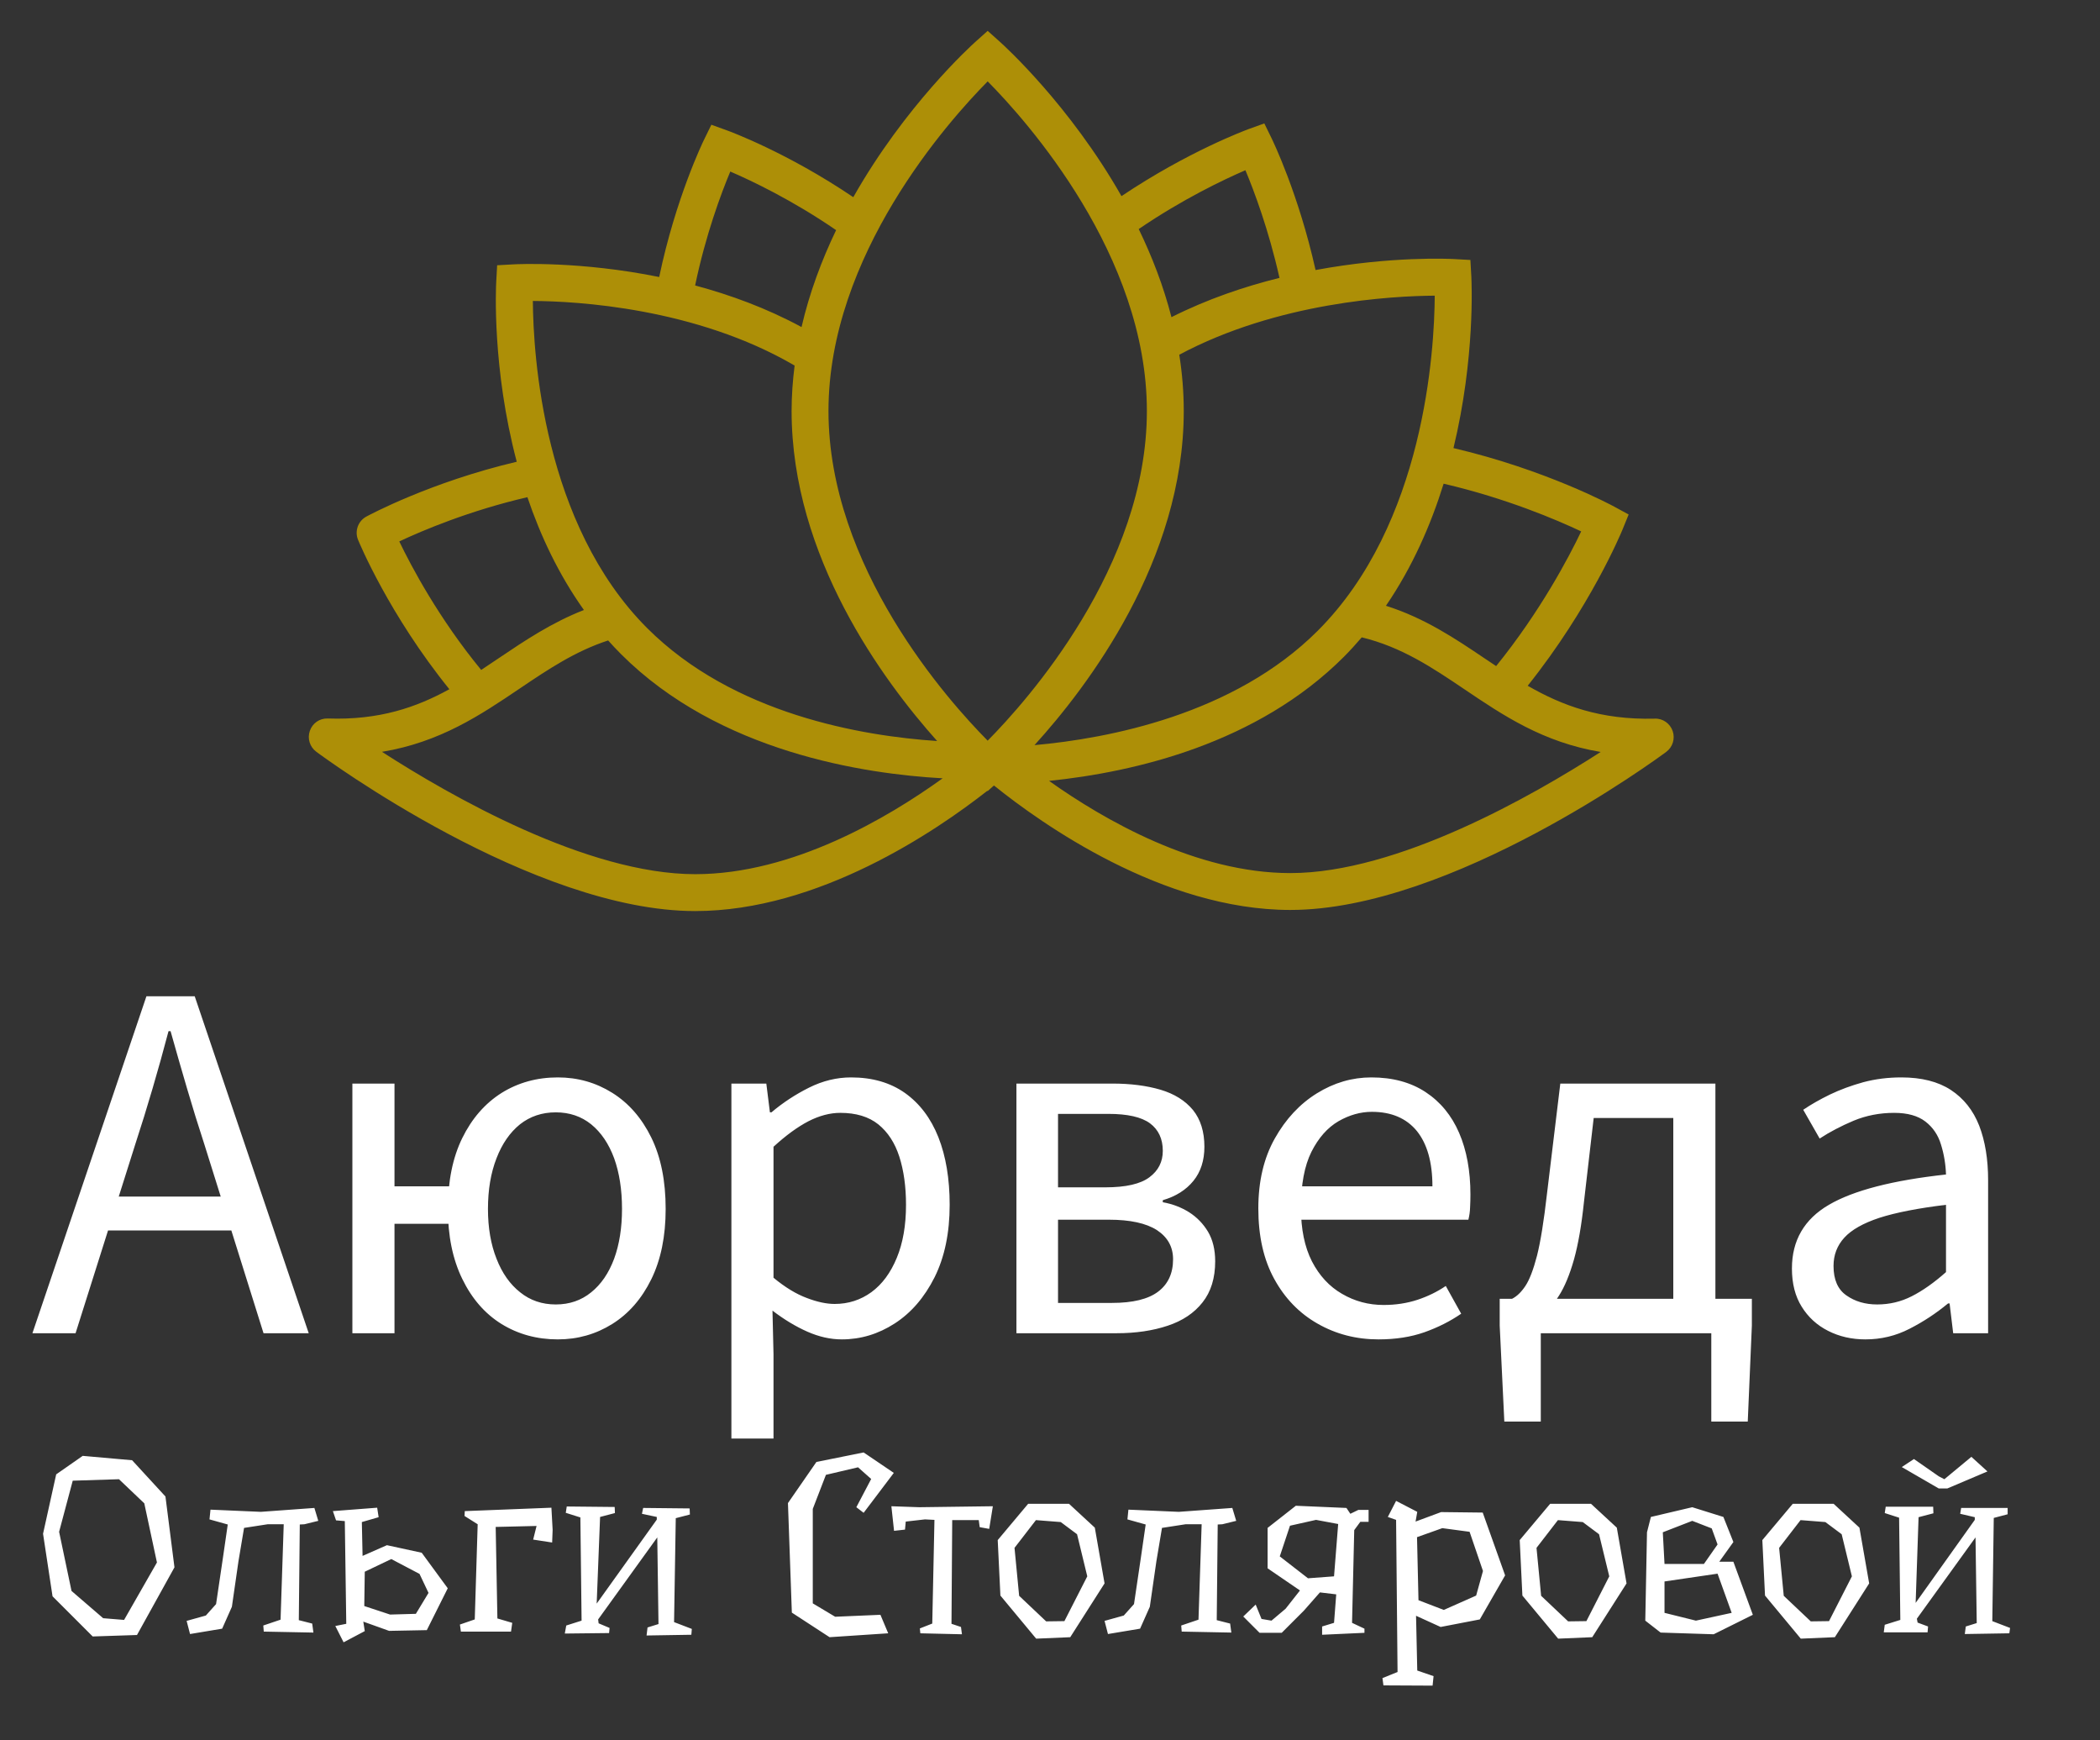 <svg version="1.1" xmlns="http://www.w3.org/2000/svg" xmlns:xlink="http://www.w3.org/1999/xlink" tabindex="0" id="logo" viewBox="0 0 204 169"><rect x="0" y="0" width="204" height="169" fill="#333333" stroke="none"/> <g transform="translate(30,3) scale(1.326,1.326)" style="color: rgb(173, 143, 7);"><g><g transform="translate(-5.553, -23.315) scale(1.111)"><path d="M93.75,66.328c-3.587,0.09-6.109-0.865-8.379-2.168c4.118-5.159,6.159-10.068,6.246-10.282l0.412-1.009l-0.956-0.521  c-0.187-0.101-4.521-2.435-10.596-3.858c1.436-5.942,1.196-10.95,1.177-11.313l-0.061-1.089l-1.088-0.06  c-0.263-0.015-4.146-0.202-9.122,0.724c-1.119-5.016-2.825-8.533-2.9-8.687l-0.479-0.979l-1.026,0.37  c-0.165,0.062-3.988,1.467-8.393,4.424c-3.398-5.979-7.714-9.902-8.011-10.169l-0.812-0.727l-0.812,0.727  c-0.299,0.268-4.646,4.221-8.049,10.238c-4.361-2.95-8.171-4.347-8.334-4.405l-1.025-0.371l-0.479,0.979  c-0.077,0.157-1.871,3.853-2.961,9.06c-5.183-1.05-9.32-0.851-9.598-0.835l-1.088,0.06l-0.06,1.087  c-0.021,0.372-0.276,5.709,1.352,11.867c-5.687,1.339-9.746,3.522-9.921,3.617c-0.544,0.297-0.778,0.955-0.543,1.529  c0.083,0.204,2.05,4.936,6.021,9.851c-2.18,1.197-4.628,2.048-8.017,1.929c-0.55-0.016-1.011,0.316-1.184,0.819  c-0.173,0.501-0.001,1.057,0.425,1.373c0.578,0.429,14.275,10.504,24.987,10.504c8.143,0,15.89-5.28,19.263-7.928l0.021,0.02  l0.343-0.308c0.023-0.019,0.053-0.041,0.076-0.061c3.124,2.517,11.12,8.204,19.539,8.204c10.63,0,24.215-9.995,24.788-10.421  c0.427-0.316,0.598-0.873,0.425-1.375C94.76,66.645,94.277,66.302,93.75,66.328z M79.828,50.837  c4.131,0.961,7.479,2.393,9.071,3.146c-0.81,1.699-2.687,5.267-5.608,8.879c-0.247-0.164-0.493-0.327-0.74-0.494  c-1.957-1.32-3.976-2.675-6.527-3.482C77.774,56.325,78.988,53.539,79.828,50.837z M66.758,30.172  c0.565,1.349,1.535,3.923,2.246,7.097c-2.311,0.572-4.755,1.398-7.123,2.589c-0.53-2.061-1.285-4.007-2.159-5.808  C62.628,32.07,65.334,30.786,66.758,30.172z M32.79,30.259c1.414,0.609,4.096,1.884,6.978,3.862c-0.949,1.971-1.754,4.116-2.28,6.39  c-2.31-1.25-4.719-2.127-7.017-2.742C31.171,34.407,32.199,31.668,32.79,30.259z M37.032,43.049  c-0.125,0.981-0.199,1.979-0.199,2.996c0,9.609,6.039,17.778,9.597,21.757c-4.924-0.327-13.432-1.754-19.122-7.445  c-6.854-6.855-7.512-18.004-7.537-21.567C22.654,38.807,30.507,39.238,37.032,43.049z M10.963,54.644  c1.517-0.714,4.619-2.029,8.448-2.917c0.853,2.519,2.051,5.085,3.727,7.438c-2.117,0.826-3.879,2.005-5.59,3.158  c-0.396,0.268-0.788,0.533-1.184,0.793C13.566,59.712,11.76,56.299,10.963,54.644z M30.479,76.581  c-7.135,0-16.132-5.148-20.658-8.066c3.846-0.637,6.501-2.43,9.088-4.176c1.869-1.261,3.648-2.454,5.826-3.167  c0.274,0.307,0.558,0.609,0.853,0.904c6.456,6.457,16.031,7.899,21.205,8.185C43.183,72.862,36.902,76.581,30.479,76.581z   M49.762,67.779c-2.593-2.615-10.497-11.438-10.497-21.734c0-10.273,7.905-19.111,10.498-21.731  c2.592,2.62,10.497,11.458,10.497,21.731C60.26,56.322,52.354,65.16,49.762,67.779z M62.692,46.045c0-1.264-0.105-2.502-0.296-3.71  c6.502-3.47,14.035-3.875,16.846-3.893c-0.021,3.613-0.67,15.044-7.711,22.087c-5.536,5.537-13.82,7.108-18.683,7.545  C56.364,64.208,62.692,55.884,62.692,46.045z M69.721,76.509c-6.207,0-12.282-3.501-15.911-6.078  c5.679-0.584,13.728-2.467,19.442-8.181c0.414-0.415,0.802-0.846,1.177-1.283c2.624,0.637,4.639,1.986,6.762,3.418  c2.562,1.729,5.189,3.503,8.992,4.139C85.688,71.42,76.783,76.509,69.721,76.509z" fill="#ad8f07"/></g></g> </g> <g transform="translate(3,78) scale(1.663,1.663)" style="color: rgb(255, 255, 255);"> <g opacity="1" fill="#ffffff" style="font-size: 30px; font-family: &quot;Julius Sans One&quot;, &quot;Source Sans 3&quot;, &quot;Roboto&quot;; font-style: normal; font-weight: normal"><path d="M0.09 30.96L6.75 11.28L9.57 11.28L16.23 30.96L13.59 30.96L10.14 19.95Q9.6 18.3 9.12 16.66Q8.64 15.03 8.16 13.32L8.04 13.32Q7.59 15.03 7.11 16.66Q6.63 18.3 6.09 19.95L2.61 30.96ZM3.57 24.96L3.57 22.98L12.66 22.98L12.66 24.96ZM18.78 30.96L18.78 16.38L21.24 16.38L21.24 22.38L24.93 22.38L24.93 24.57L21.24 24.57L21.24 30.96ZM30.78 31.32Q28.95 31.32 27.49 30.42Q26.04 29.52 25.2 27.79Q24.36 26.07 24.36 23.7Q24.36 21.27 25.2 19.56Q26.04 17.85 27.49 16.93Q28.95 16.02 30.78 16.02Q32.52 16.02 33.96 16.92Q35.4 17.82 36.24 19.53Q37.08 21.24 37.08 23.7Q37.08 26.1 36.24 27.81Q35.4 29.52 33.96 30.42Q32.52 31.32 30.78 31.32ZM30.66 29.28Q31.86 29.28 32.73 28.57Q33.6 27.87 34.07 26.61Q34.53 25.35 34.53 23.7Q34.53 22.02 34.07 20.74Q33.6 19.47 32.73 18.76Q31.86 18.06 30.66 18.06Q29.46 18.06 28.57 18.76Q27.69 19.47 27.2 20.74Q26.7 22.02 26.7 23.7Q26.7 25.35 27.2 26.61Q27.69 27.87 28.58 28.57Q29.46 29.28 30.66 29.28ZM40.92 37.11L40.92 16.38L42.96 16.38L43.17 18.06L43.26 18.06Q44.25 17.22 45.45 16.62Q46.65 16.02 47.91 16.02Q49.77 16.02 51.06 16.93Q52.35 17.85 53.01 19.51Q53.67 21.18 53.67 23.46Q53.67 25.92 52.79 27.69Q51.9 29.46 50.46 30.39Q49.02 31.32 47.37 31.32Q46.38 31.32 45.36 30.87Q44.34 30.42 43.32 29.64L43.38 32.19L43.38 37.11ZM46.95 29.25Q48.15 29.25 49.1 28.56Q50.04 27.87 50.58 26.56Q51.12 25.26 51.12 23.46Q51.12 21.87 50.73 20.65Q50.34 19.44 49.5 18.76Q48.66 18.09 47.28 18.09Q46.38 18.09 45.42 18.58Q44.46 19.08 43.38 20.07L43.38 27.72Q44.4 28.56 45.32 28.9Q46.23 29.25 46.95 29.25ZM57.57 30.96L57.57 16.38L63.18 16.38Q64.77 16.38 65.99 16.74Q67.2 17.1 67.88 17.92Q68.55 18.75 68.55 20.07Q68.55 21.27 67.91 22.06Q67.26 22.86 66.12 23.19L66.12 23.31Q66.96 23.46 67.65 23.89Q68.34 24.33 68.76 25.03Q69.18 25.74 69.18 26.76Q69.18 28.23 68.44 29.16Q67.71 30.09 66.41 30.52Q65.1 30.96 63.42 30.96ZM60 22.44L62.76 22.44Q64.56 22.44 65.34 21.85Q66.12 21.27 66.12 20.31Q66.12 19.26 65.37 18.7Q64.62 18.15 62.94 18.15L60 18.15ZM60 29.19L63.15 29.19Q64.98 29.19 65.85 28.53Q66.72 27.87 66.72 26.64Q66.72 25.56 65.78 24.94Q64.83 24.33 62.97 24.33L60 24.33ZM78.72 31.32Q76.77 31.32 75.16 30.4Q73.56 29.49 72.63 27.79Q71.7 26.1 71.7 23.67Q71.7 21.3 72.66 19.59Q73.62 17.88 75.12 16.95Q76.62 16.02 78.3 16.02Q80.16 16.02 81.46 16.87Q82.77 17.73 83.43 19.26Q84.09 20.79 84.09 22.86Q84.09 23.25 84.07 23.61Q84.06 23.97 83.97 24.33L73.47 24.33L73.47 22.38L81.87 22.38Q81.87 20.28 80.96 19.15Q80.04 18.03 78.33 18.03Q77.34 18.03 76.38 18.58Q75.42 19.14 74.8 20.37Q74.19 21.6 74.19 23.64Q74.19 25.5 74.83 26.76Q75.48 28.02 76.59 28.66Q77.7 29.31 79.02 29.31Q80.07 29.31 80.99 29.01Q81.9 28.71 82.65 28.2L83.55 29.82Q82.59 30.48 81.41 30.9Q80.22 31.32 78.72 31.32ZM88.2 30.96L88.2 36.12L86.07 36.12L85.8 30.51L85.8 28.95L100.53 28.95L100.53 30.51L100.29 36.12L98.16 36.12L98.16 30.96ZM95.94 30.21L95.94 18.39L91.29 18.39L90.72 23.31Q90.51 25.32 90.14 26.65Q89.76 27.99 89.26 28.77Q88.77 29.55 88.21 29.91Q87.66 30.27 87.09 30.39L86.52 28.95Q86.94 28.74 87.3 28.2Q87.66 27.66 87.98 26.43Q88.29 25.2 88.56 22.83L89.34 16.38L98.4 16.38L98.4 30.21ZM107.16 31.32Q105.96 31.32 104.98 30.82Q104.01 30.33 103.44 29.41Q102.87 28.5 102.87 27.18Q102.87 24.72 105.03 23.46Q107.19 22.2 111.87 21.69Q111.84 20.79 111.58 19.95Q111.33 19.11 110.67 18.6Q110.01 18.09 108.84 18.09Q107.58 18.09 106.47 18.55Q105.36 19.02 104.49 19.59L103.53 17.91Q104.19 17.46 105.09 17.02Q105.99 16.59 107.04 16.3Q108.09 16.02 109.26 16.02Q111.03 16.02 112.15 16.75Q113.28 17.49 113.81 18.84Q114.33 20.19 114.33 22.02L114.33 30.96L112.29 30.96L112.08 29.22L111.99 29.22Q110.94 30.09 109.74 30.7Q108.54 31.32 107.16 31.32ZM107.85 29.28Q108.93 29.28 109.87 28.8Q110.82 28.32 111.87 27.39L111.87 23.46Q109.41 23.76 107.98 24.22Q106.56 24.69 105.93 25.38Q105.3 26.07 105.3 27.03Q105.3 28.23 106.05 28.75Q106.8 29.28 107.85 29.28Z"/></g></g> <g transform="translate(3,137) scale(0.788,0.788)" style="color: rgb(255, 255, 255);"> <g opacity="1" fill="#ffffff" style="font-size: 30px; font-family: &quot;Underdog&quot;, &quot;Source Sans 3&quot;, &quot;Roboto&quot;; font-style: normal; font-weight: normal"><path d="M5.16 8.64L3.48 14.94L5.01 22.23L8.91 25.59L11.49 25.8L15.54 18.72L13.98 11.43L10.86 8.46ZM12.48 6.12L16.59 10.59L17.7 19.32L13.08 27.66L7.62 27.84L2.67 22.89L1.5 15.18L3.12 7.86L6.39 5.58ZM34.95 12L35.43 13.59L33.72 14.01L33.15 14.04L33.03 25.83L34.68 26.25L34.83 27.36L28.71 27.24L28.65 26.49L30.78 25.77L31.17 14.01L29.19 14.01L26.28 14.46L25.59 18.57L24.78 24.18L23.58 26.88L19.62 27.54L19.2 25.92L21.57 25.26L22.83 23.85L23.67 18.18L24.27 14.04L22.02 13.41L22.14 12.21L28.35 12.48ZM47.91 20.13L44.43 18.3L41.16 19.86L41.1 24.09L44.28 25.14L47.46 25.05L49.02 22.47ZM48.81 27.06L44.16 27.15L40.98 26.01L41.16 27.18L38.55 28.56L37.53 26.55L38.88 26.28L38.7 13.62L37.62 13.53L37.23 12.39L42.69 11.97L42.87 13.14L40.8 13.74L40.89 17.91L43.89 16.59L48.18 17.52L51.39 21.9ZM64.32 14.7L64.26 16.26L61.92 15.9L62.34 14.22L57.3 14.34L57.51 25.62L59.34 26.16L59.19 27.24L53.01 27.24L52.89 26.37L54.72 25.74L55.08 14.01L53.46 12.99L53.49 12.39L64.17 11.97ZM67.89 25.89L67.74 13.17L65.94 12.6L66.06 11.82L71.97 11.88L72 12.63L70.17 13.11L69.75 23.79L77.16 13.44L77.16 13.11L75.33 12.72L75.48 12L81.21 12.06L81.24 12.81L79.5 13.26L79.29 26.07L81.48 26.91L81.42 27.63L75.9 27.72L76.02 26.73L77.37 26.31L77.22 15.63L69.93 25.74L69.99 26.22L71.34 26.79L71.28 27.42L65.82 27.48L66 26.49ZM104.73 25.17L105.69 27.45L98.46 27.93L93.81 24.9L93.33 11.4L96.84 6.33L102.66 5.16L106.38 7.68L102.66 12.6L101.76 11.91L103.59 8.43L101.97 6.99L98.01 7.92L96.39 12.12L96.39 23.76L99.15 25.41ZM118.59 11.79L118.14 14.58L116.97 14.37L116.85 13.5L113.58 13.5L113.49 26.28L114.66 26.67L114.78 27.57L109.65 27.45L109.59 26.85L111.12 26.25L111.39 13.47L110.22 13.41L107.85 13.68L107.76 14.67L106.41 14.82L106.08 11.79L109.53 11.91ZM123.9 13.5L121.26 16.92L121.83 22.83L125.16 25.98L127.41 25.95L130.23 20.43L128.97 15.24L126.96 13.74ZM127.98 11.49L131.16 14.43L132.36 21.3L128.13 27.93L123.93 28.11L119.52 22.8L119.19 15.96L122.94 11.49ZM148.11 12L148.59 13.59L146.88 14.01L146.31 14.04L146.19 25.83L147.84 26.25L147.99 27.36L141.87 27.24L141.81 26.49L143.94 25.77L144.33 14.01L142.35 14.01L139.44 14.46L138.75 18.57L137.94 24.18L136.74 26.88L132.78 27.54L132.36 25.92L134.73 25.26L135.99 23.85L136.83 18.18L137.43 14.04L135.18 13.41L135.3 12.21L141.51 12.48ZM150.99 23.91L151.71 25.68L152.94 25.89L154.68 24.42L156.45 22.17L152.46 19.44L152.46 14.46L155.94 11.73L162.18 12L162.66 12.72L163.65 12.24L164.91 12.24L164.91 13.71L163.89 13.71L163.14 14.73L162.87 26.16L164.4 26.88L164.4 27.39L159.18 27.63L159.18 26.61L160.65 26.16L160.92 22.65L158.91 22.41L156.93 24.66L154.2 27.39L151.47 27.39L149.46 25.38ZM157.44 20.67L160.65 20.43L161.16 13.98L158.43 13.47L155.22 14.19L153.96 17.97ZM179.01 19.77L177.36 14.94L174 14.49L170.88 15.6L171.06 23.37L174.18 24.57L178.17 22.8ZM181.74 20.31L178.62 25.74L173.79 26.67L170.76 25.29L170.91 32.04L172.92 32.73L172.8 33.9L166.74 33.87L166.62 32.97L168.48 32.22L168.3 13.47L167.28 13.11L168.3 11.13L170.91 12.48L170.7 13.68L173.85 12.51L178.98 12.57ZM188.25 13.5L185.61 16.92L186.18 22.83L189.51 25.98L191.76 25.95L194.58 20.43L193.32 15.24L191.31 13.74ZM192.33 11.49L195.51 14.43L196.71 21.3L192.48 27.93L188.28 28.11L183.87 22.8L183.54 15.96L187.29 11.49ZM212.28 25.17L207.45 27.57L200.91 27.36L199.02 25.89L199.23 15L199.71 13.11L204.81 11.91L208.65 13.11L209.88 16.2L208.14 18.63L209.88 18.63ZM204.81 13.59L201.18 15L201.39 18.9L203.13 18.9L206.25 18.9L207.93 16.5L207.21 14.52ZM209.67 24.93L207.93 20.1L201.39 21.06L201.39 24.93L205.26 25.89ZM218.16 13.5L215.52 16.92L216.09 22.83L219.42 25.98L221.67 25.95L224.49 20.43L223.23 15.24L221.22 13.74ZM222.24 11.49L225.42 14.43L226.62 21.3L222.39 27.93L218.19 28.11L213.78 22.8L213.45 15.96L217.2 11.49ZM235.2 8.1L235.89 8.46L239.22 5.7L241.2 7.5L236.25 9.6L235.2 9.6L230.64 6.96L232.14 5.97ZM230.46 25.8L230.31 13.2L228.54 12.63L228.66 11.85L234.51 11.85L234.54 12.66L232.71 13.14L232.35 23.7L239.64 13.47L239.64 13.14L237.84 12.72L237.96 12L243.69 12L243.69 12.78L241.98 13.23L241.8 25.95L243.99 26.79L243.9 27.45L238.41 27.54L238.53 26.61L239.88 26.19L239.73 15.63L232.5 25.65L232.59 26.13L233.88 26.61L233.82 27.33L228.42 27.33L228.54 26.4Z"/></g></g> </svg>